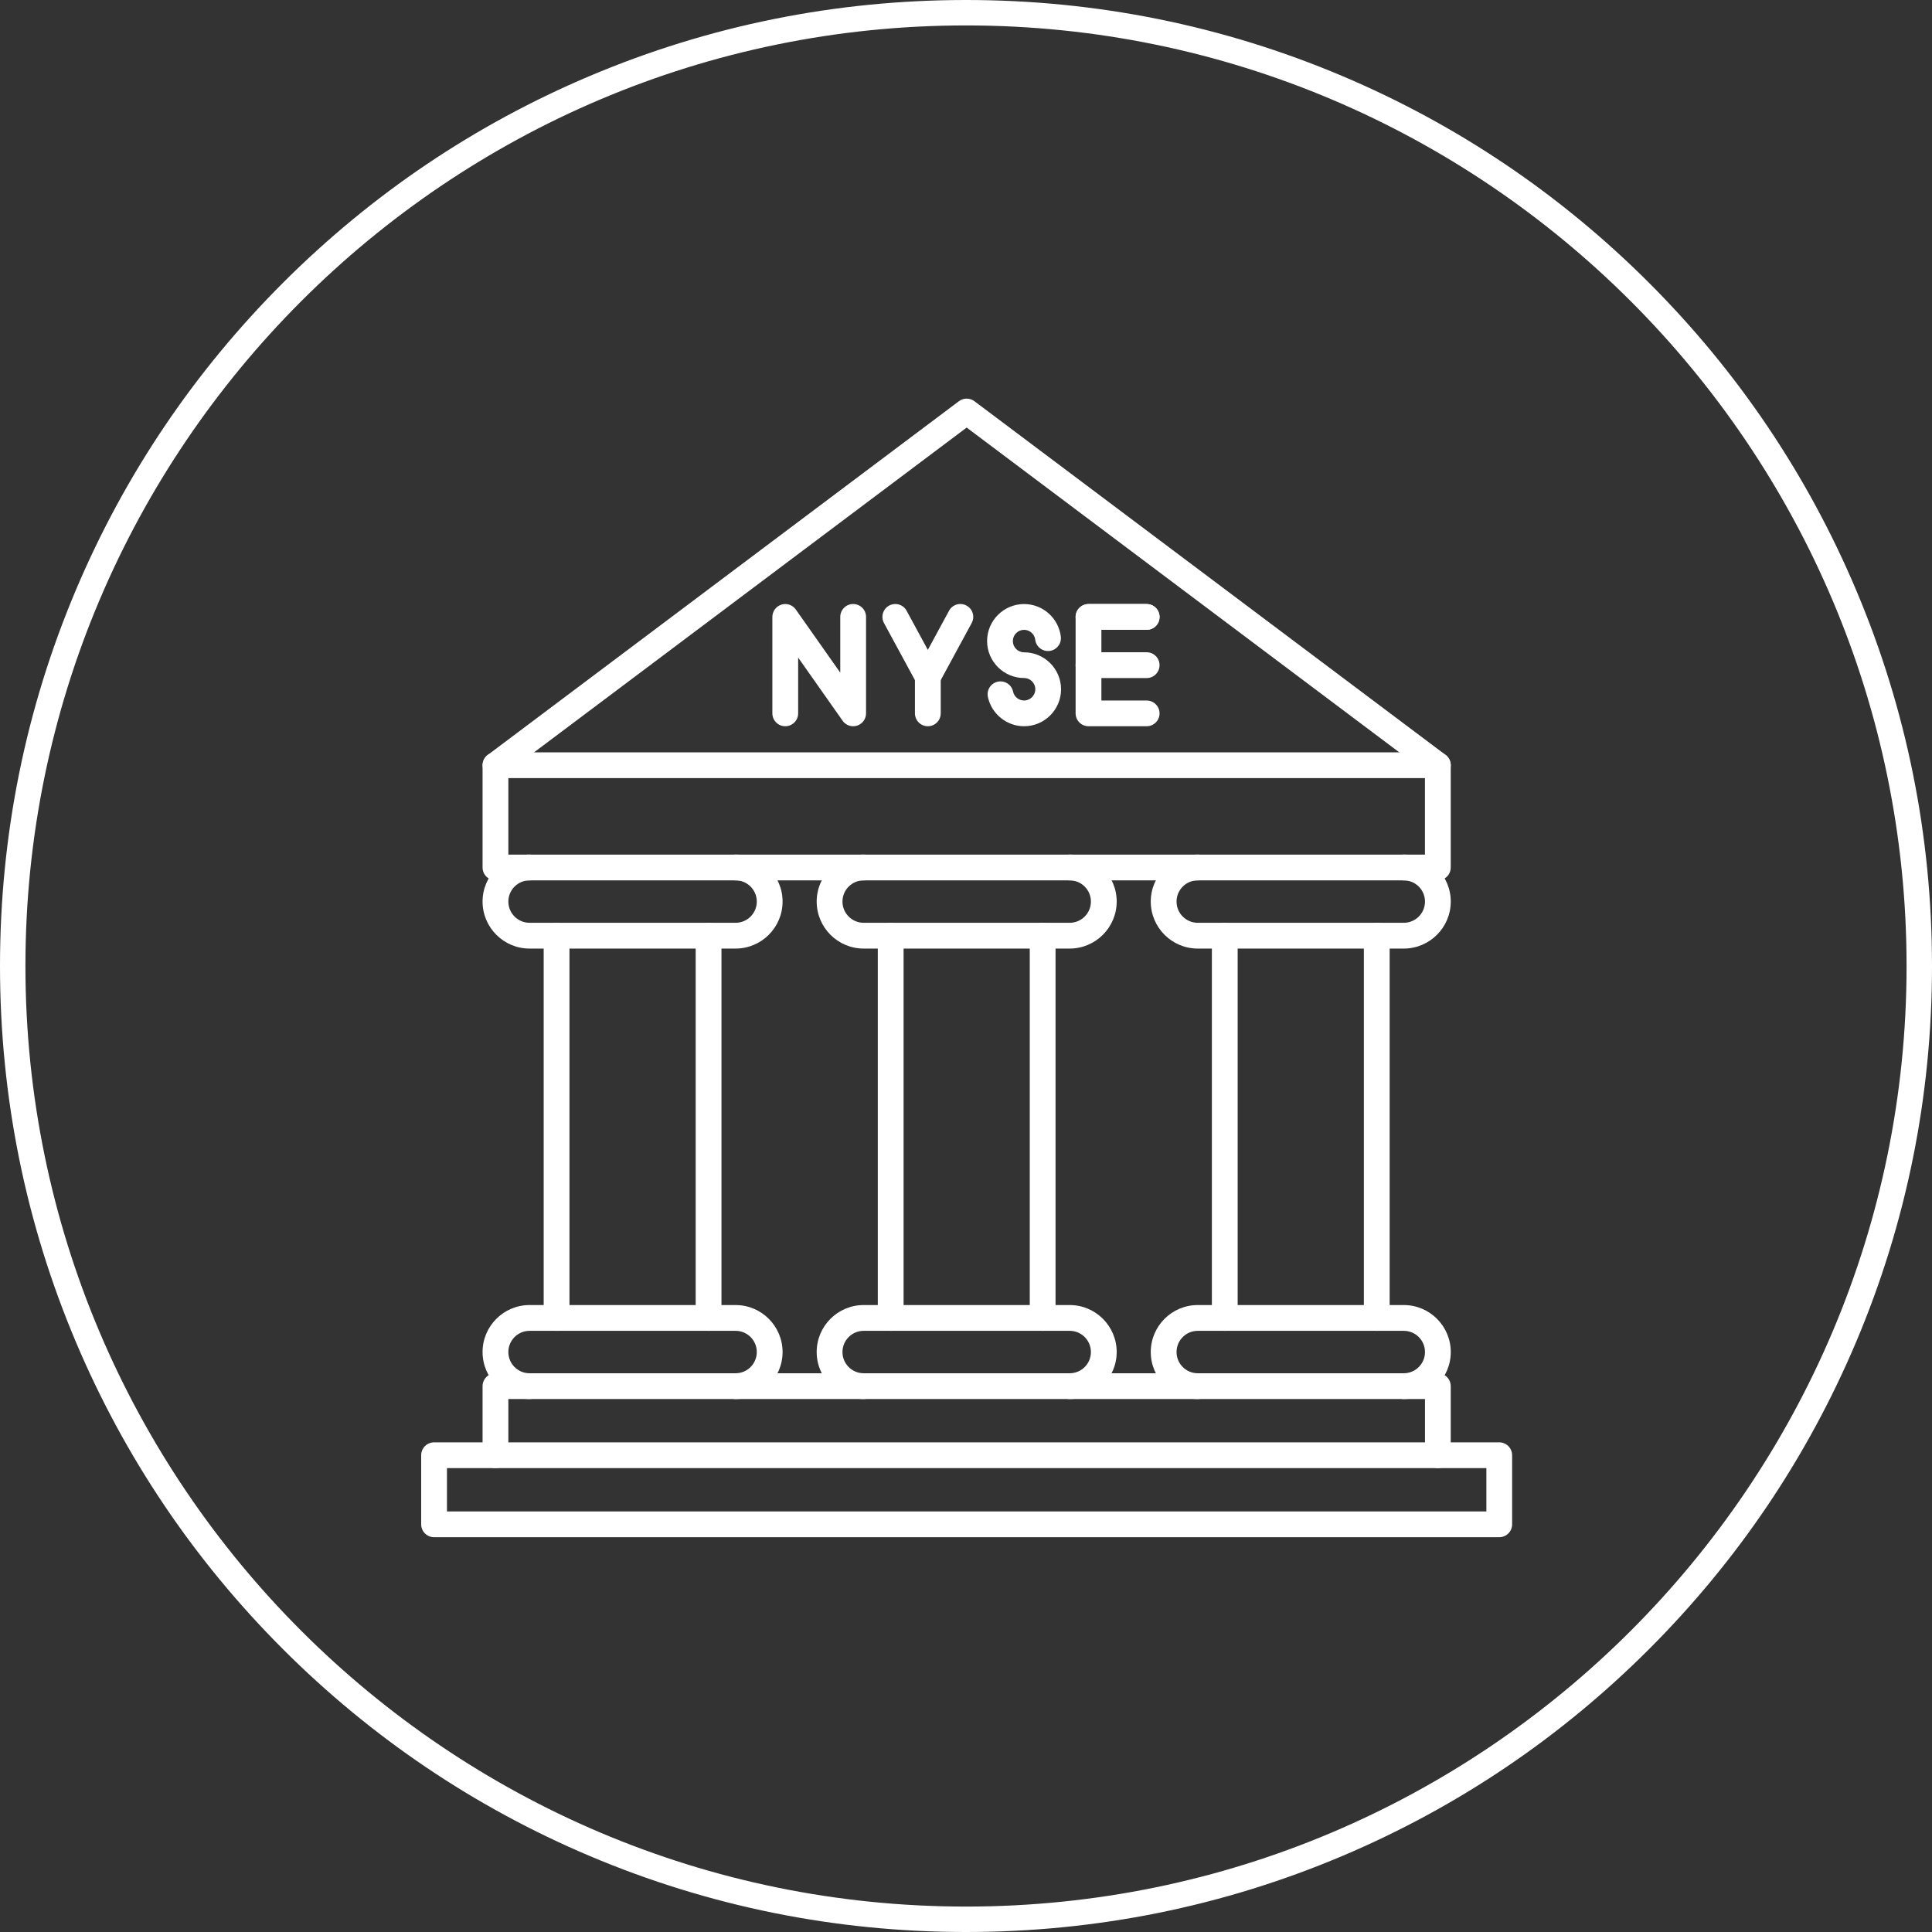 <?xml version="1.0" encoding="UTF-8" standalone="no"?><svg xmlns="http://www.w3.org/2000/svg" xmlns:xlink="http://www.w3.org/1999/xlink" fill="#ffffff" height="490" preserveAspectRatio="xMidYMid meet" version="1" viewBox="1.0 1.0 490.0 490.0" width="490" zoomAndPan="magnify"><rect x="1.0" y="1.0" width="490.0" height="490.0" fill="#333333" stroke="none"/><g><g><g><g id="change1_16"><path d="M291.82,185.19h-14.75c-1.8,0-3.27-1.46-3.27-3.27v-24.45c0-1.8,1.46-3.27,3.27-3.27h14.75c1.8,0,3.27,1.46,3.27,3.27 c0,1.8-1.46,3.27-3.27,3.27h-11.48v17.93h11.48c1.8,0,3.27,1.46,3.27,3.27C295.09,183.74,293.63,185.19,291.82,185.19z"/></g><g id="change1_1"><path d="M291.82,160.74h-14.75c-1.8,0-3.27-1.46-3.27-3.27c0-1.8,1.46-3.27,3.27-3.27h14.75c1.8,0,3.27,1.46,3.27,3.27 C295.09,159.28,293.63,160.74,291.82,160.74z"/></g><g id="change1_7"><path d="M291.82,172.97h-14.75c-1.8,0-3.27-1.46-3.27-3.27s1.46-3.27,3.27-3.27h14.75c1.8,0,3.27,1.46,3.27,3.27 S293.63,172.97,291.82,172.97z"/></g></g><g><g id="change1_17"><path d="M236.32,185.19c-1.8,0-3.27-1.46-3.27-3.27v-9.24c0-1.8,1.46-3.27,3.27-3.27c1.8,0,3.27,1.46,3.27,3.27v9.24 C239.59,183.73,238.13,185.19,236.32,185.19z"/></g><g id="change1_18"><path d="M236.32,175.95L236.32,175.95c-1.2,0-2.3-0.65-2.87-1.71l-8.25-15.22c-0.86-1.59-0.27-3.57,1.31-4.43 c1.59-0.86,3.57-0.27,4.43,1.31l5.38,9.92l5.38-9.92c0.86-1.59,2.84-2.18,4.43-1.31c1.59,0.86,2.18,2.84,1.31,4.43l-8.25,15.22 C238.62,175.3,237.52,175.95,236.32,175.95z"/></g></g><g id="change1_8"><path d="M217.38,185.19c-1.05,0-2.05-0.5-2.67-1.39l-11.28-16.02v14.14c0,1.8-1.46,3.27-3.27,3.27s-3.27-1.46-3.27-3.27v-24.45 c0-1.42,0.92-2.69,2.28-3.12s2.84,0.07,3.66,1.23l11.28,16.02v-14.14c0-1.8,1.46-3.27,3.27-3.27c1.8,0,3.27,1.46,3.27,3.27v24.46 c0,1.42-0.92,2.69-2.28,3.12C218.05,185.15,217.72,185.19,217.38,185.19z"/></g><g id="change1_2"><path d="M260.73,185.19c-4.4,0-8.26-3.12-9.18-7.43c-0.37-1.76,0.75-3.5,2.52-3.87c1.76-0.37,3.5,0.75,3.87,2.52 c0.27,1.31,1.45,2.25,2.79,2.25c1.57,0,2.85-1.28,2.85-2.85s-1.28-2.85-2.85-2.85c-5.17,0-9.38-4.21-9.38-9.38 c0-5.17,4.21-9.38,9.38-9.38c4.74,0,8.74,3.54,9.32,8.25c0.22,1.79-1.06,3.42-2.85,3.64c-1.8,0.22-3.42-1.06-3.64-2.85 c-0.17-1.42-1.39-2.5-2.83-2.5c-1.57,0-2.85,1.28-2.85,2.85c0,1.57,1.28,2.85,2.85,2.85c5.17,0,9.38,4.21,9.38,9.38 C270.11,180.99,265.9,185.19,260.73,185.19z"/></g></g><g id="change1_6"><path d="M365.68,224.28H126.66c-1.8,0-3.27-1.46-3.27-3.27v-25.93c0-1.8,1.46-3.27,3.27-3.27h239.01c1.8,0,3.27,1.46,3.27,3.27 v25.93C368.94,222.82,367.48,224.28,365.68,224.28z M129.93,217.75H362.4v-19.4H129.93V217.75z"/></g><g id="change1_10"><path d="M126.67,198.35c-0.99,0-1.97-0.45-2.61-1.31c-1.08-1.44-0.79-3.49,0.65-4.57l119.5-89.72c1.16-0.87,2.76-0.87,3.92,0 l119.51,89.72c1.44,1.08,1.73,3.13,0.65,4.57c-1.08,1.44-3.13,1.73-4.57,0.65l-117.55-88.25l-117.55,88.25 C128.03,198.14,127.35,198.35,126.67,198.35z"/></g><g id="change1_9"><path d="M365.68,373.35c-1.8,0-3.27-1.46-3.27-3.27v-14.26H129.93v14.26c0,1.8-1.46,3.27-3.27,3.27s-3.27-1.46-3.27-3.27v-17.52 c0-1.8,1.46-3.27,3.27-3.27h239.01c1.8,0,3.27,1.46,3.27,3.27v17.52C368.94,371.88,367.48,373.35,365.68,373.35z"/></g><g id="change1_11"><path d="M187.56,241.58h-52.25c-6.57,0-11.92-5.34-11.92-11.92c0-6.57,5.34-11.92,11.92-11.92c1.8,0,3.27,1.46,3.27,3.27 c0,1.8-1.46,3.27-3.27,3.27c-2.97,0-5.38,2.41-5.38,5.38s2.41,5.38,5.38,5.38h52.25c2.97,0,5.38-2.41,5.38-5.38 s-2.41-5.38-5.38-5.38c-1.8,0-3.27-1.46-3.27-3.27c0-1.8,1.46-3.27,3.27-3.27c6.57,0,11.92,5.34,11.92,11.92 C199.48,236.23,194.13,241.58,187.56,241.58z"/></g><g id="change1_13"><path d="M187.56,355.83c-1.8,0-3.27-1.46-3.27-3.27c0-1.8,1.46-3.27,3.27-3.27c2.97,0,5.38-2.41,5.38-5.38 c0-2.97-2.41-5.38-5.38-5.38h-52.25c-2.97,0-5.38,2.41-5.38,5.38c0,2.97,2.41,5.38,5.38,5.38c1.8,0,3.27,1.46,3.27,3.27 c0,1.8-1.46,3.27-3.27,3.27c-6.57,0-11.92-5.34-11.92-11.92s5.34-11.92,11.92-11.92h52.25c6.57,0,11.92,5.34,11.92,11.92 S194.13,355.83,187.56,355.83z"/></g><g id="change1_14"><path d="M272.3,241.58h-52.25c-6.57,0-11.92-5.34-11.92-11.92c0-6.57,5.34-11.92,11.92-11.92c1.8,0,3.27,1.46,3.27,3.27 c0,1.8-1.46,3.27-3.27,3.27c-2.97,0-5.38,2.41-5.38,5.38s2.41,5.38,5.38,5.38h52.25c2.97,0,5.38-2.41,5.38-5.38 s-2.41-5.38-5.38-5.38c-1.8,0-3.27-1.46-3.27-3.27c0-1.8,1.46-3.27,3.27-3.27c6.57,0,11.92,5.34,11.92,11.92 C284.21,236.23,278.86,241.58,272.3,241.58z"/></g><g id="change1_15"><path d="M272.3,355.83c-1.8,0-3.27-1.46-3.27-3.27c0-1.8,1.46-3.27,3.27-3.27c2.97,0,5.38-2.41,5.38-5.38 c0-2.97-2.41-5.38-5.38-5.38h-52.25c-2.97,0-5.38,2.41-5.38,5.38c0,2.97,2.41,5.38,5.38,5.38c1.8,0,3.27,1.46,3.27,3.27 c0,1.8-1.46,3.27-3.27,3.27c-6.57,0-11.92-5.34-11.92-11.92s5.34-11.92,11.92-11.92h52.25c6.57,0,11.92,5.34,11.92,11.92 C284.21,350.48,278.86,355.83,272.3,355.83z"/></g><g id="change1_4"><path d="M357.03,241.58h-52.25c-6.57,0-11.92-5.34-11.92-11.92c0-6.57,5.34-11.92,11.92-11.92c1.8,0,3.27,1.46,3.27,3.27 c0,1.8-1.46,3.27-3.27,3.27c-2.97,0-5.38,2.41-5.38,5.38s2.41,5.38,5.38,5.38h52.25c2.97,0,5.38-2.41,5.38-5.38 s-2.41-5.38-5.38-5.38c-1.8,0-3.27-1.46-3.27-3.27c0-1.8,1.46-3.27,3.27-3.27c6.57,0,11.92,5.34,11.92,11.92 C368.94,236.23,363.6,241.58,357.03,241.58z"/></g><g id="change1_21"><path d="M357.03,355.83c-1.8,0-3.27-1.46-3.27-3.27c0-1.8,1.46-3.27,3.27-3.27c2.97,0,5.38-2.41,5.38-5.38 c0-2.97-2.41-5.38-5.38-5.38h-52.25c-2.97,0-5.38,2.41-5.38,5.38c0,2.97,2.41,5.38,5.38,5.38c1.8,0,3.27,1.46,3.27,3.27 c0,1.8-1.46,3.27-3.27,3.27c-6.57,0-11.92-5.34-11.92-11.92s5.34-11.92,11.92-11.92h52.25c6.57,0,11.92,5.34,11.92,11.92 S363.6,355.83,357.03,355.83z"/></g><g id="change1_3"><path d="M180.71,338.53c-1.8,0-3.27-1.46-3.27-3.27v-96.95c0-1.8,1.46-3.27,3.27-3.27s3.27,1.46,3.27,3.27v96.95 C183.98,337.07,182.52,338.53,180.71,338.53z M142.16,338.53c-1.8,0-3.27-1.46-3.27-3.27v-96.95c0-1.8,1.46-3.27,3.27-3.27 c1.8,0,3.27,1.46,3.27,3.27v96.95C145.43,337.07,143.96,338.53,142.16,338.53z"/></g><g id="change1_5"><path d="M265.44,338.53c-1.8,0-3.27-1.46-3.27-3.27v-96.95c0-1.8,1.46-3.27,3.27-3.27s3.27,1.46,3.27,3.27v96.95 C268.71,337.07,267.25,338.53,265.44,338.53z M226.9,338.53c-1.8,0-3.27-1.46-3.27-3.27v-96.95c0-1.8,1.46-3.27,3.27-3.27 s3.27,1.46,3.27,3.27v96.95C230.16,337.07,228.7,338.53,226.9,338.53z"/></g><g id="change1_19"><path d="M350.18,338.53c-1.8,0-3.27-1.46-3.27-3.27v-96.95c0-1.8,1.46-3.27,3.27-3.27c1.8,0,3.27,1.46,3.27,3.27v96.95 C353.45,337.07,351.98,338.53,350.18,338.53z M311.63,338.53c-1.8,0-3.27-1.46-3.27-3.27v-96.95c0-1.8,1.46-3.27,3.27-3.27 c1.8,0,3.27,1.46,3.27,3.27v96.95C314.89,337.07,313.43,338.53,311.63,338.53z"/></g><g id="change1_12"><path d="M381.25,390.87H111.09c-1.8,0-3.27-1.46-3.27-3.27v-17.52c0-1.8,1.46-3.27,3.27-3.27h270.15c1.8,0,3.27,1.46,3.27,3.27 v17.52C384.51,389.41,383.05,390.87,381.25,390.87z M114.36,384.34h263.62v-10.99H114.36V384.34z"/></g></g><g id="change1_20"><path d="M246,491c-33.07,0-65.16-6.48-95.37-19.25c-29.17-12.34-55.38-30-77.88-52.5s-40.16-48.7-52.5-77.88 C7.48,311.16,1,279.07,1,246s6.48-65.16,19.25-95.37c12.34-29.17,30-55.38,52.5-77.88s48.7-40.16,77.88-52.5 C180.84,7.48,212.93,1,246,1s65.16,6.48,95.37,19.25c29.17,12.34,55.38,30,77.88,52.5s40.16,48.7,52.5,77.88 C484.53,180.84,491,212.92,491,246c0,33.07-6.48,65.16-19.25,95.37c-12.34,29.17-30,55.38-52.5,77.88s-48.7,40.16-77.88,52.5 C311.16,484.52,279.07,491,246,491z M246,7.45C114.46,7.45,7.45,114.46,7.45,246S114.46,484.55,246,484.55 S484.55,377.54,484.55,246S377.54,7.45,246,7.45z"/></g></svg>
